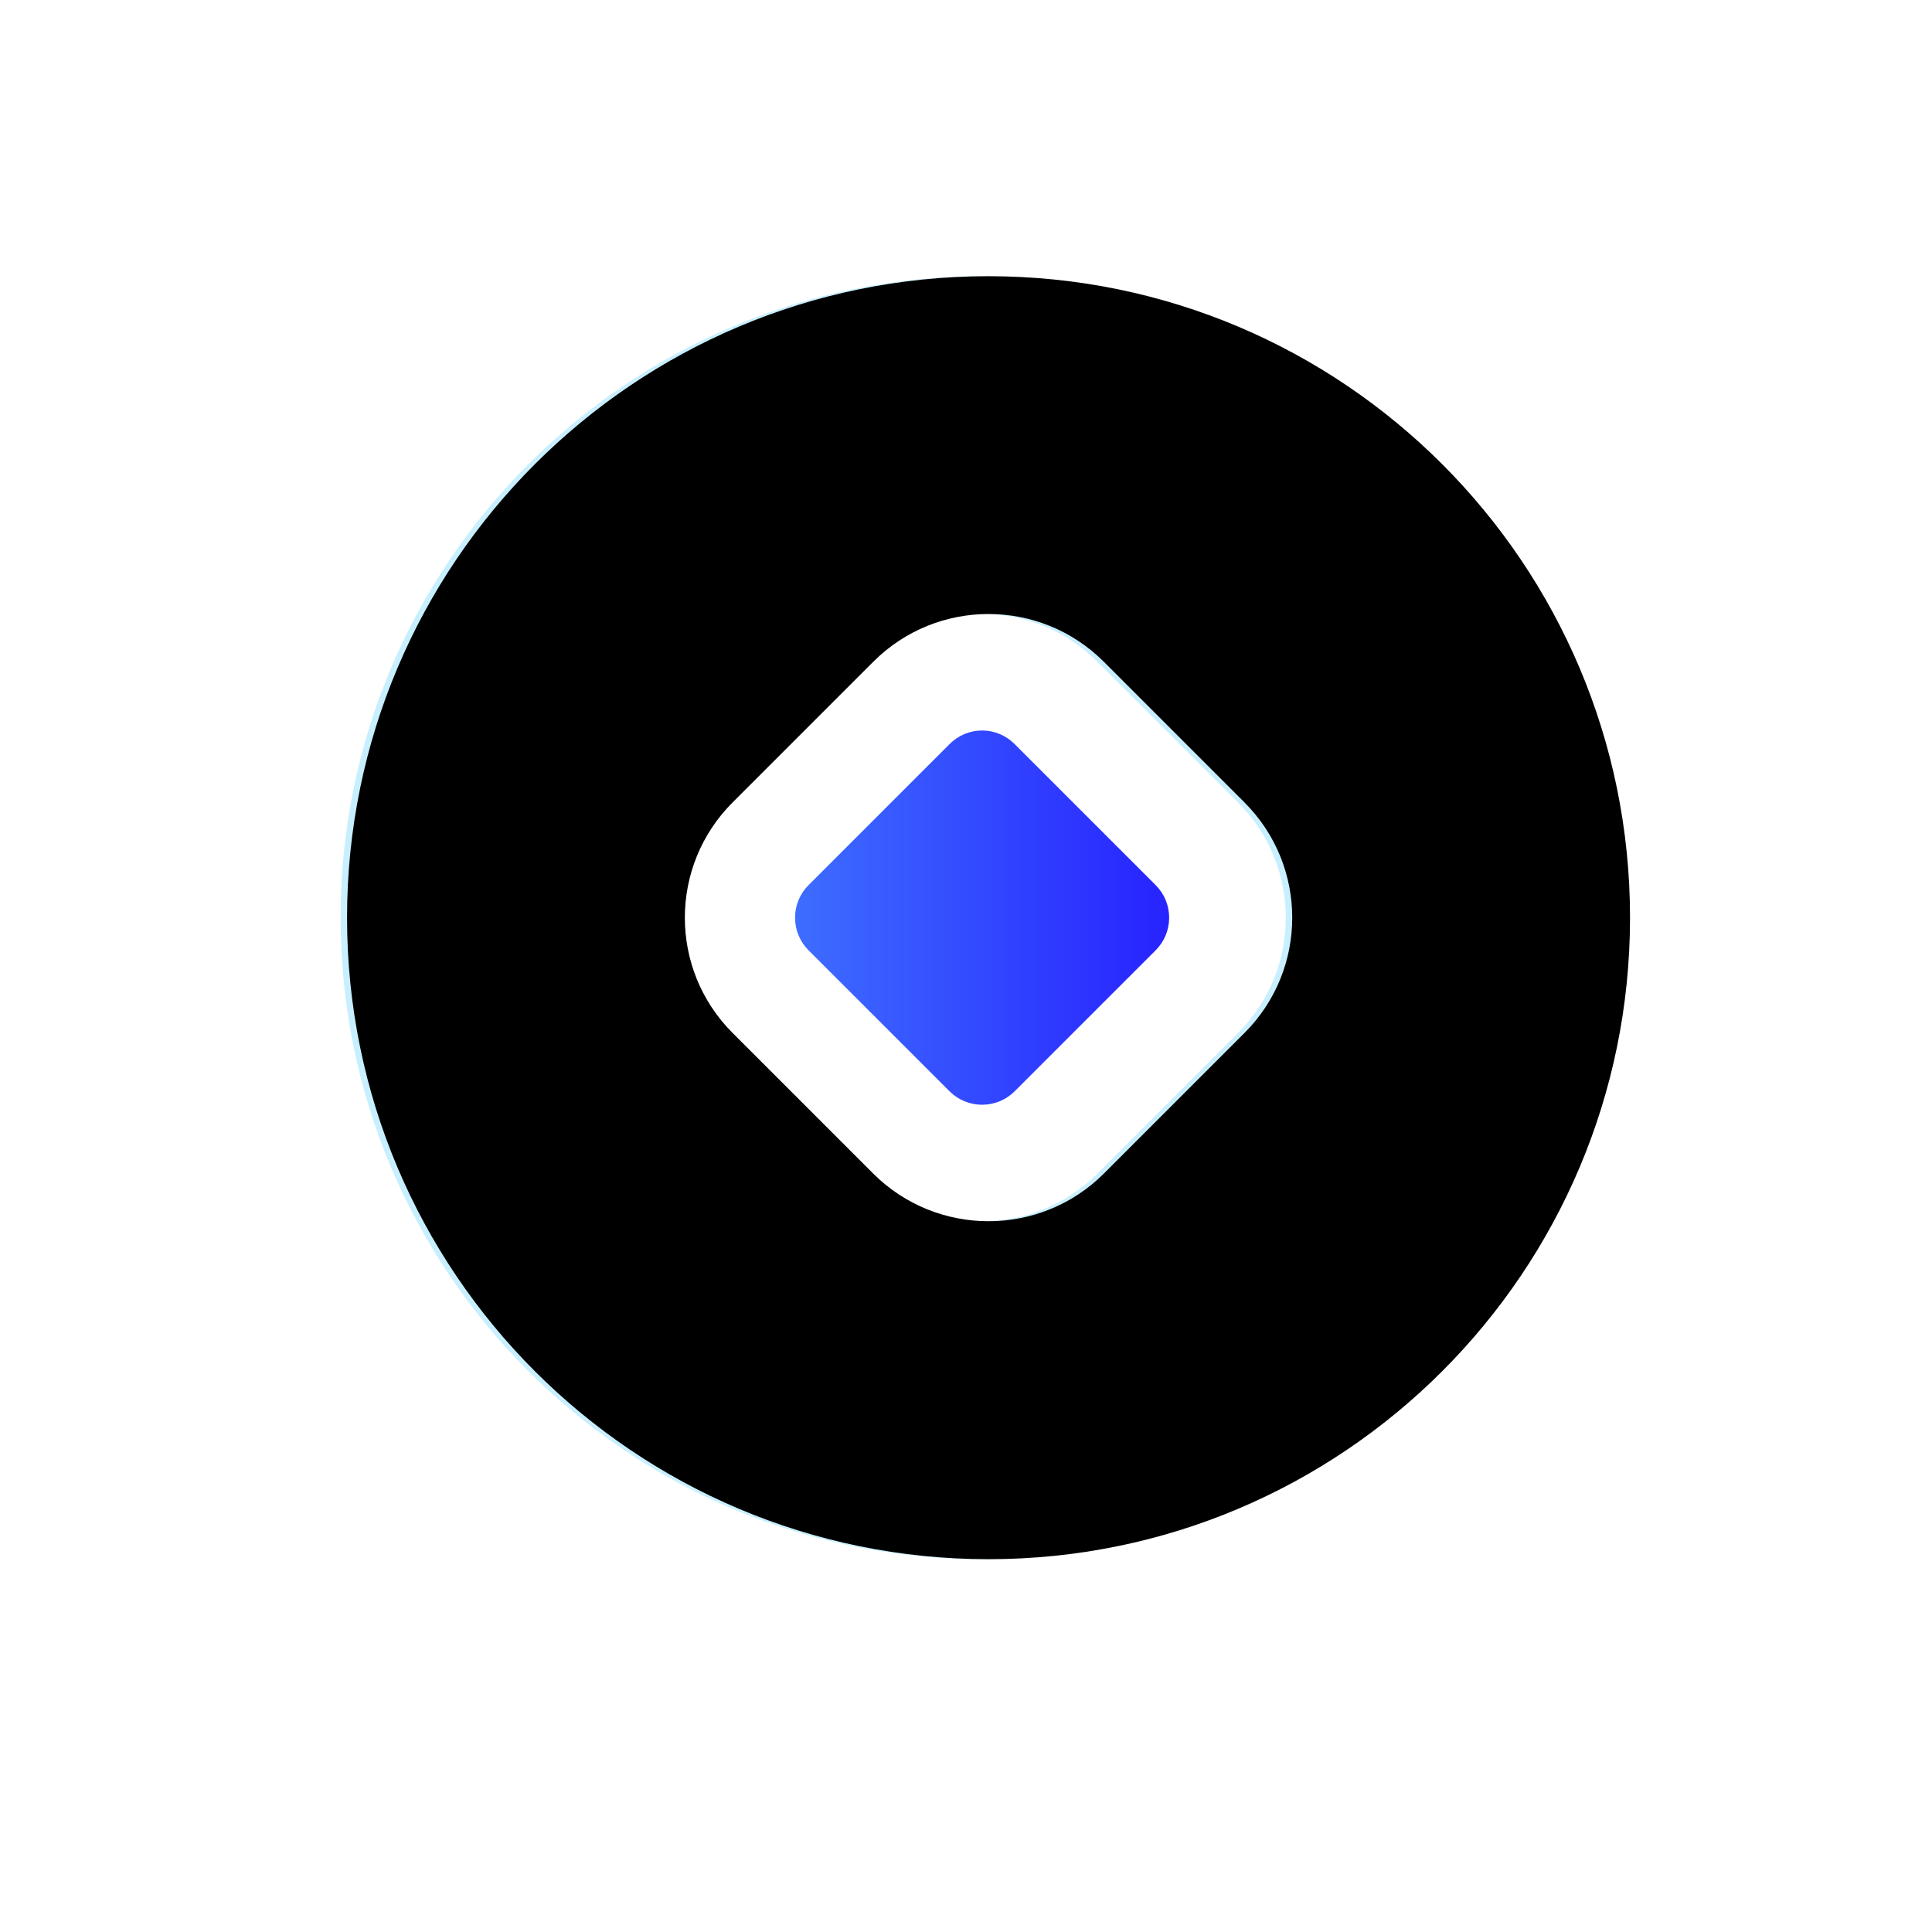 <?xml version="1.0" encoding="UTF-8"?>
<svg width="60px" height="60px" viewBox="0 0 60 60" version="1.1" xmlns="http://www.w3.org/2000/svg" xmlns:xlink="http://www.w3.org/1999/xlink">
    <title>金融</title>
    <defs>
        <linearGradient x1="100%" y1="53.974%" x2="0%" y2="53.974%" id="linearGradient-1">
            <stop stop-color="#2723FF" offset="0%"></stop>
            <stop stop-color="#3E6DFF" offset="100%"></stop>
        </linearGradient>
        <path d="M30.5,8.578 C19.498,8.578 10.578,17.498 10.578,28.5 C10.578,39.502 19.498,48.422 30.5,48.422 C41.502,48.422 50.422,39.502 50.422,28.5 C50.422,17.498 41.502,8.578 30.5,8.578 Z M38.451,32.077 L34.077,36.451 C32.098,38.418 28.902,38.418 26.923,36.451 L22.549,32.077 C20.575,30.101 20.575,26.899 22.549,24.923 L26.923,20.549 C28.899,18.575 32.101,18.575 34.077,20.549 L38.451,24.923 C40.425,26.899 40.425,30.101 38.451,32.077 Z" id="path-2"></path>
        <filter x="-0.1%" y="-0.1%" width="100.3%" height="100.3%" filterUnits="objectBoundingBox" id="filter-3">
            <feOffset dx="0.1" dy="0" in="SourceAlpha" result="shadowOffsetInner1"></feOffset>
            <feComposite in="shadowOffsetInner1" in2="SourceAlpha" operator="arithmetic" k2="-1" k3="1" result="shadowInnerInner1"></feComposite>
            <feColorMatrix values="0 0 0 0 0.758   0 0 0 0 0.899   0 0 0 0 0.977  0 0 0 0.121 0" type="matrix" in="shadowInnerInner1" result="shadowMatrixInner1"></feColorMatrix>
            <feOffset dx="0.1" dy="0" in="SourceAlpha" result="shadowOffsetInner2"></feOffset>
            <feComposite in="shadowOffsetInner2" in2="SourceAlpha" operator="arithmetic" k2="-1" k3="1" result="shadowInnerInner2"></feComposite>
            <feColorMatrix values="0 0 0 0 0.863   0 0 0 0 0.984   0 0 0 0 1  0 0 0 0.122 0" type="matrix" in="shadowInnerInner2" result="shadowMatrixInner2"></feColorMatrix>
            <feMerge>
                <feMergeNode in="shadowMatrixInner1"></feMergeNode>
                <feMergeNode in="shadowMatrixInner2"></feMergeNode>
            </feMerge>
        </filter>
    </defs>
    <g id="页面-1" stroke="none" stroke-width="1" fill="none" fill-rule="evenodd">
        <g id="画板" transform="translate(-1328, -730)">
            <g id="金融" transform="translate(1328, 730)">
                <rect id="矩形" fill="#000000" fill-rule="nonzero" opacity="0" x="5" y="3" width="51" height="51"></rect>
                <path d="M35.888,27.486 C36.158,27.754 36.309,28.119 36.309,28.5 C36.309,28.881 36.158,29.246 35.888,29.514 L31.514,33.888 C31.246,34.158 30.881,34.309 30.5,34.309 C30.119,34.309 29.754,34.158 29.486,33.888 L25.112,29.514 C24.842,29.246 24.691,28.881 24.691,28.5 C24.691,28.119 24.842,27.754 25.112,27.486 L29.486,23.112 C29.753,22.84 30.119,22.686 30.5,22.686 C30.881,22.686 31.247,22.84 31.514,23.112 L35.888,27.486 Z" id="路径" fill="url(#linearGradient-1)"></path>
                <g id="形状" fill-rule="nonzero">
                    <use fill-opacity="0.403" fill="#78D8FF" xlink:href="#path-2"></use>
                    <use fill="black" fill-opacity="1" filter="url(#filter-3)" xlink:href="#path-2"></use>
                </g>
            </g>
        </g>
    </g>
</svg>